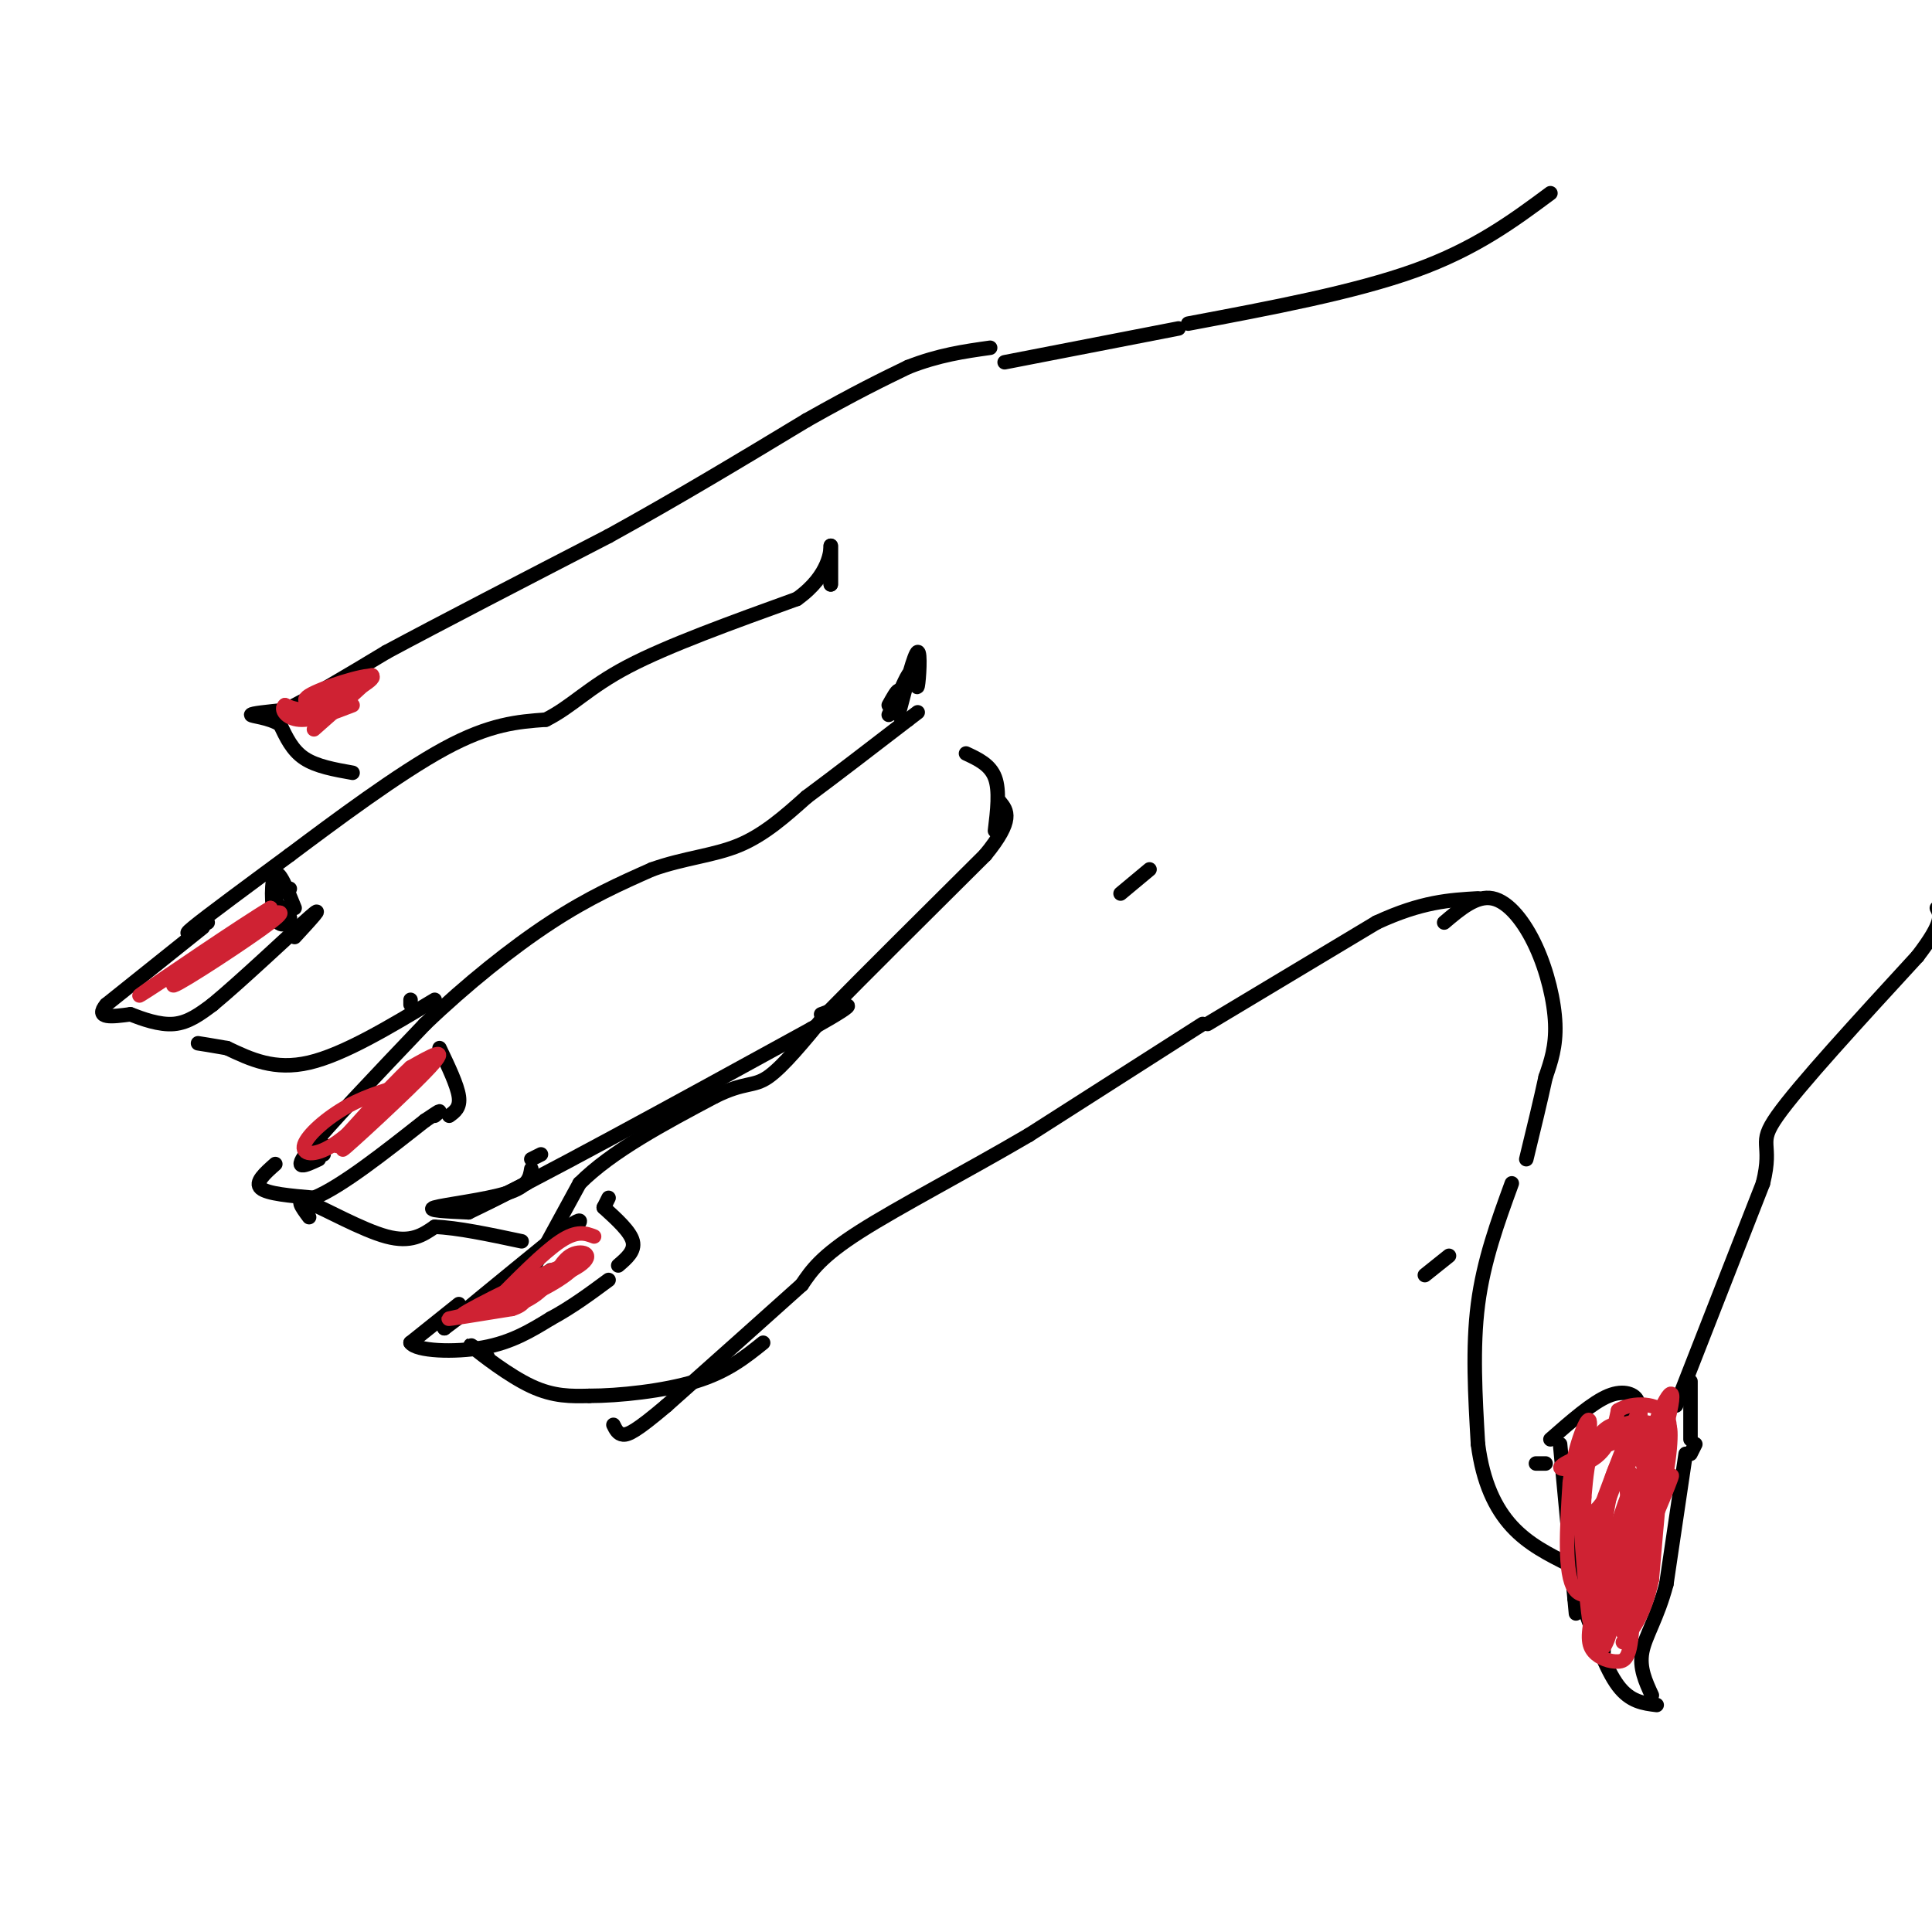 <svg viewBox='0 0 400 400' version='1.1' xmlns='http://www.w3.org/2000/svg' xmlns:xlink='http://www.w3.org/1999/xlink'><g fill='none' stroke='rgb(0,0,0)' stroke-width='3' stroke-linecap='round' stroke-linejoin='round'><path d='M238,180c0.000,0.000 -6.000,5.000 -6,5'/><path d='M249,212c0.000,0.000 -36.000,23.000 -36,23'/><path d='M213,235c-12.844,7.533 -26.956,14.867 -35,20c-8.044,5.133 -10.022,8.067 -12,11'/><path d='M166,266c-6.667,6.000 -17.333,15.500 -28,25'/><path d='M138,291c-6.267,5.311 -7.933,6.089 -9,6c-1.067,-0.089 -1.533,-1.044 -2,-2'/><path d='M116,263c0.000,0.000 -2.000,0.000 -2,0'/><path d='M108,267c0.000,0.000 12.000,-22.000 12,-22'/><path d='M120,245c6.667,-6.667 17.333,-12.333 28,-18'/><path d='M148,227c6.267,-3.111 7.933,-1.889 11,-4c3.067,-2.111 7.533,-7.556 12,-13'/><path d='M171,210c7.500,-7.667 20.250,-20.333 33,-33'/><path d='M204,177c6.000,-7.333 4.500,-9.167 3,-11'/><path d='M206,172c0.500,-4.167 1.000,-8.333 0,-11c-1.000,-2.667 -3.500,-3.833 -6,-5'/><path d='M67,237c0.000,0.000 0.000,2.000 0,2'/><path d='M66,240c-2.833,1.333 -5.667,2.667 -2,-2c3.667,-4.667 13.833,-15.333 24,-26'/><path d='M88,212c8.578,-8.222 18.022,-15.778 26,-21c7.978,-5.222 14.489,-8.111 21,-11'/><path d='M135,180c6.644,-2.378 12.756,-2.822 18,-5c5.244,-2.178 9.622,-6.089 14,-10'/><path d='M167,165c5.833,-4.333 13.417,-10.167 21,-16'/><path d='M188,149c3.500,-2.667 1.750,-1.333 0,0'/><path d='M186,146c0.167,-1.500 0.333,-3.000 0,-3c-0.333,0.000 -1.167,1.500 -2,3'/><path d='M57,241c-2.167,1.917 -4.333,3.833 -3,5c1.333,1.167 6.167,1.583 11,2'/><path d='M65,248c5.667,-2.333 14.333,-9.167 23,-16'/><path d='M88,232c4.167,-2.833 3.083,-1.917 2,-1'/><path d='M91,217c1.833,3.833 3.667,7.667 4,10c0.333,2.333 -0.833,3.167 -2,4'/><path d='M112,260c0.000,0.000 -20.000,15.000 -20,15'/><path d='M92,275c0.500,-0.667 11.750,-9.833 23,-19'/><path d='M115,256c4.778,-3.711 5.222,-3.489 5,-3c-0.222,0.489 -1.111,1.244 -2,2'/><path d='M95,270c0.000,0.000 -10.000,8.000 -10,8'/><path d='M85,278c1.156,1.733 9.044,2.067 15,1c5.956,-1.067 9.978,-3.533 14,-6'/><path d='M114,273c4.333,-2.333 8.167,-5.167 12,-8'/><path d='M126,248c0.000,0.000 -1.000,2.000 -1,2'/><path d='M125,250c2.750,2.500 5.500,5.000 6,7c0.500,2.000 -1.250,3.500 -3,5'/><path d='M101,281c-2.333,-1.689 -4.667,-3.378 -3,-2c1.667,1.378 7.333,5.822 12,8c4.667,2.178 8.333,2.089 12,2'/><path d='M122,289c6.133,0.000 15.467,-1.000 22,-3c6.533,-2.000 10.267,-5.000 14,-8'/><path d='M64,252c-1.556,-2.089 -3.111,-4.178 0,-3c3.111,1.178 10.889,5.622 16,7c5.111,1.378 7.556,-0.311 10,-2'/><path d='M90,254c4.667,0.167 11.333,1.583 18,3'/><path d='M101,249c0.000,0.000 8.000,-4.000 8,-4'/><path d='M112,239c0.000,0.000 -2.000,1.000 -2,1'/><path d='M110,242c-0.289,1.800 -0.578,3.600 -5,5c-4.422,1.400 -12.978,2.400 -15,3c-2.022,0.600 2.489,0.800 7,1'/><path d='M97,251c13.000,-6.167 42.000,-22.083 71,-38'/><path d='M168,213c12.167,-6.833 7.083,-4.917 2,-3'/><path d='M85,207c0.000,0.000 0.000,1.000 0,1'/><path d='M90,207c-9.417,5.667 -18.833,11.333 -26,13c-7.167,1.667 -12.083,-0.667 -17,-3'/><path d='M47,217c-3.833,-0.667 -4.917,-0.833 -6,-1'/><path d='M43,191c-2.917,1.667 -5.833,3.333 -3,1c2.833,-2.333 11.417,-8.667 20,-15'/><path d='M60,177c9.289,-6.956 22.511,-16.844 32,-22c9.489,-5.156 15.244,-5.578 21,-6'/><path d='M113,149c5.489,-2.756 8.711,-6.644 17,-11c8.289,-4.356 21.644,-9.178 35,-14'/><path d='M165,124c7.000,-4.978 7.000,-10.422 7,-11c0.000,-0.578 0.000,3.711 0,8'/><path d='M172,121c0.000,0.000 0.000,-4.000 0,-8'/><path d='M186,148c1.679,-6.405 3.357,-12.810 4,-13c0.643,-0.190 0.250,5.833 0,7c-0.250,1.167 -0.357,-2.524 -1,-3c-0.643,-0.476 -1.821,2.262 -3,5'/><path d='M186,144c-0.833,1.500 -1.417,2.750 -2,4'/><path d='M42,192c0.000,0.000 -20.000,16.000 -20,16'/><path d='M22,208c-2.500,3.000 1.250,2.500 5,2'/><path d='M27,210c2.422,0.933 5.978,2.267 9,2c3.022,-0.267 5.511,-2.133 8,-4'/><path d='M44,208c5.822,-4.800 16.378,-14.800 20,-18c3.622,-3.200 0.311,0.400 -3,4'/><path d='M60,184c-1.500,0.500 -3.000,1.000 -3,2c0.000,1.000 1.500,2.500 3,4'/><path d='M60,190c-0.167,1.238 -2.083,2.333 -3,0c-0.917,-2.333 -0.833,-8.095 0,-9c0.833,-0.905 2.417,3.048 4,7'/><path d='M250,212c0.000,0.000 35.000,-21.000 35,-21'/><path d='M285,191c9.333,-4.333 15.167,-4.667 21,-5'/><path d='M299,191c3.339,-2.833 6.679,-5.667 10,-5c3.321,0.667 6.625,4.833 9,10c2.375,5.167 3.821,11.333 4,16c0.179,4.667 -0.911,7.833 -2,11'/><path d='M320,223c-1.000,4.667 -2.500,10.833 -4,17'/><path d='M73,160c-3.750,-0.667 -7.500,-1.333 -10,-3c-2.500,-1.667 -3.750,-4.333 -5,-7'/><path d='M58,150c-2.422,-1.489 -5.978,-1.711 -6,-2c-0.022,-0.289 3.489,-0.644 7,-1'/><path d='M59,147c4.667,-2.167 12.833,-7.083 21,-12'/><path d='M80,135c11.167,-6.000 28.583,-15.000 46,-24'/><path d='M126,111c14.500,-8.000 27.750,-16.000 41,-24'/><path d='M167,87c10.333,-5.833 15.667,-8.417 21,-11'/><path d='M188,76c6.333,-2.500 11.667,-3.250 17,-4'/><path d='M208,75c0.000,0.000 36.000,-7.000 36,-7'/><path d='M246,67c17.250,-3.250 34.500,-6.500 47,-11c12.500,-4.500 20.250,-10.250 28,-16'/><path d='M300,260c0.000,0.000 -5.000,4.000 -5,4'/><path d='M313,245c-2.917,8.000 -5.833,16.000 -7,25c-1.167,9.000 -0.583,19.000 0,29'/><path d='M306,299c1.022,7.933 3.578,13.267 7,17c3.422,3.733 7.711,5.867 12,8'/><path d='M323,299c0.000,0.000 3.000,32.000 3,32'/><path d='M326,331c0.500,5.333 0.250,2.667 0,0'/><path d='M320,303c0.000,0.000 -2.000,0.000 -2,0'/><path d='M321,298c4.356,-3.822 8.711,-7.644 12,-9c3.289,-1.356 5.511,-0.244 6,1c0.489,1.244 -0.756,2.622 -2,4'/><path d='M351,299c0.000,0.000 -1.000,2.000 -1,2'/><path d='M349,301c0.000,0.000 -4.000,27.000 -4,27'/><path d='M345,328c-1.822,6.911 -4.378,10.689 -5,14c-0.622,3.311 0.689,6.156 2,9'/><path d='M328,333c2.250,6.333 4.500,12.667 7,16c2.500,3.333 5.250,3.667 8,4'/><path d='M332,341c0.000,0.000 0.000,1.000 0,1'/><path d='M350,298c0.000,0.000 0.000,-12.000 0,-12'/><path d='M347,291c0.000,0.000 18.000,-46.000 18,-46'/><path d='M365,245c2.178,-8.800 -1.378,-7.800 3,-14c4.378,-6.200 16.689,-19.600 29,-33'/><path d='M397,198c5.500,-7.167 4.750,-8.583 4,-10'/></g>
<g fill='none' stroke='rgb(207,34,51)' stroke-width='3' stroke-linecap='round' stroke-linejoin='round'><path d='M123,256c-1.750,-0.667 -3.500,-1.333 -7,1c-3.500,2.333 -8.750,7.667 -14,13'/><path d='M102,270c-0.443,2.043 5.448,0.651 9,-2c3.552,-2.651 4.764,-6.560 7,-8c2.236,-1.440 5.496,-0.411 2,2c-3.496,2.411 -13.748,6.206 -24,10'/><path d='M96,272c1.155,-0.995 16.041,-8.483 21,-10c4.959,-1.517 -0.011,2.938 -7,6c-6.989,3.062 -15.997,4.732 -17,5c-1.003,0.268 5.998,-0.866 13,-2'/><path d='M106,271c2.667,-0.833 2.833,-1.917 3,-3'/><path d='M86,224c-4.810,1.292 -9.619,2.583 -14,5c-4.381,2.417 -8.333,5.958 -9,8c-0.667,2.042 1.952,2.583 6,0c4.048,-2.583 9.524,-8.292 15,-14'/><path d='M84,223c4.270,-3.633 7.443,-5.716 3,-1c-4.443,4.716 -16.504,16.231 -16,16c0.504,-0.231 13.573,-12.209 18,-17c4.427,-4.791 0.214,-2.396 -4,0'/><path d='M85,221c-4.444,4.089 -13.556,14.311 -15,16c-1.444,1.689 4.778,-5.156 11,-12'/><path d='M52,191c4.356,-1.800 8.711,-3.600 4,0c-4.711,3.600 -18.489,12.600 -20,13c-1.511,0.400 9.244,-7.800 20,-16'/><path d='M56,188c-4.357,2.476 -25.250,16.667 -27,18c-1.750,1.333 15.643,-10.190 20,-13c4.357,-2.810 -4.321,3.095 -13,9'/><path d='M36,202c-2.167,1.500 -1.083,0.750 0,0'/><path d='M65,151c5.667,-5.000 11.333,-10.000 12,-11c0.667,-1.000 -3.667,2.000 -8,5'/><path d='M69,145c-3.292,0.885 -7.522,0.598 -5,-1c2.522,-1.598 11.794,-4.507 13,-4c1.206,0.507 -5.656,4.431 -10,6c-4.344,1.569 -6.172,0.785 -8,0'/><path d='M59,146c-1.067,0.800 0.267,2.800 3,3c2.733,0.200 6.867,-1.400 11,-3'/><path d='M339,313c1.024,-5.048 2.048,-10.095 0,-3c-2.048,7.095 -7.167,26.333 -7,28c0.167,1.667 5.619,-14.238 7,-23c1.381,-8.762 -1.310,-10.381 -4,-12'/><path d='M335,303c-1.828,2.584 -4.397,15.043 -5,25c-0.603,9.957 0.761,17.411 3,11c2.239,-6.411 5.354,-26.689 5,-30c-0.354,-3.311 -4.177,10.344 -8,24'/><path d='M330,333c-1.488,5.609 -1.206,7.632 0,9c1.206,1.368 3.338,2.081 5,2c1.662,-0.081 2.854,-0.957 3,-10c0.146,-9.043 -0.754,-26.255 -2,-30c-1.246,-3.745 -2.839,5.975 -4,13c-1.161,7.025 -1.889,11.353 0,10c1.889,-1.353 6.397,-8.387 8,-14c1.603,-5.613 0.302,-9.807 -1,-14'/><path d='M339,299c0.334,-4.941 1.670,-10.294 -1,-4c-2.670,6.294 -9.345,24.236 -10,27c-0.655,2.764 4.711,-9.651 7,-17c2.289,-7.349 1.501,-9.632 0,-10c-1.501,-0.368 -3.715,1.181 -5,4c-1.285,2.819 -1.643,6.910 -2,11'/><path d='M328,310c-0.202,3.048 0.292,5.167 3,2c2.708,-3.167 7.631,-11.619 10,-14c2.369,-2.381 2.185,1.310 2,5'/><path d='M343,303c-1.375,6.442 -5.812,20.046 -5,17c0.812,-3.046 6.872,-22.743 8,-29c1.128,-6.257 -2.678,0.927 -4,6c-1.322,5.073 -0.161,8.037 1,11'/><path d='M343,308c-1.845,7.464 -6.958,20.625 -6,19c0.958,-1.625 7.988,-18.036 9,-21c1.012,-2.964 -3.994,7.518 -9,18'/><path d='M337,324c-3.800,4.889 -8.800,8.111 -11,5c-2.200,-3.111 -1.600,-12.556 -1,-22'/><path d='M325,307c0.822,-6.978 3.378,-13.422 4,-13c0.622,0.422 -0.689,7.711 -2,15'/><path d='M327,309c0.178,8.867 1.622,23.533 2,26c0.378,2.467 -0.311,-7.267 -1,-17'/><path d='M328,318c-0.548,-5.548 -1.417,-10.917 0,-15c1.417,-4.083 5.119,-6.881 8,-8c2.881,-1.119 4.940,-0.560 7,0'/><path d='M343,295c-3.512,1.750 -15.792,6.125 -19,8c-3.208,1.875 2.655,1.250 6,-1c3.345,-2.250 4.173,-6.125 5,-10'/><path d='M335,292c3.089,-1.867 8.311,-1.533 10,1c1.689,2.533 -0.156,7.267 -2,12'/><path d='M343,305c-1.333,6.500 -3.667,16.750 -6,27'/><path d='M337,332c-1.289,6.200 -1.511,8.200 0,3c1.511,-5.200 4.756,-17.600 8,-30'/><path d='M345,305c1.378,-7.778 0.822,-12.222 0,-8c-0.822,4.222 -1.911,17.111 -3,30'/><path d='M342,327c-1.500,7.167 -3.750,10.083 -6,13'/></g>
</svg>